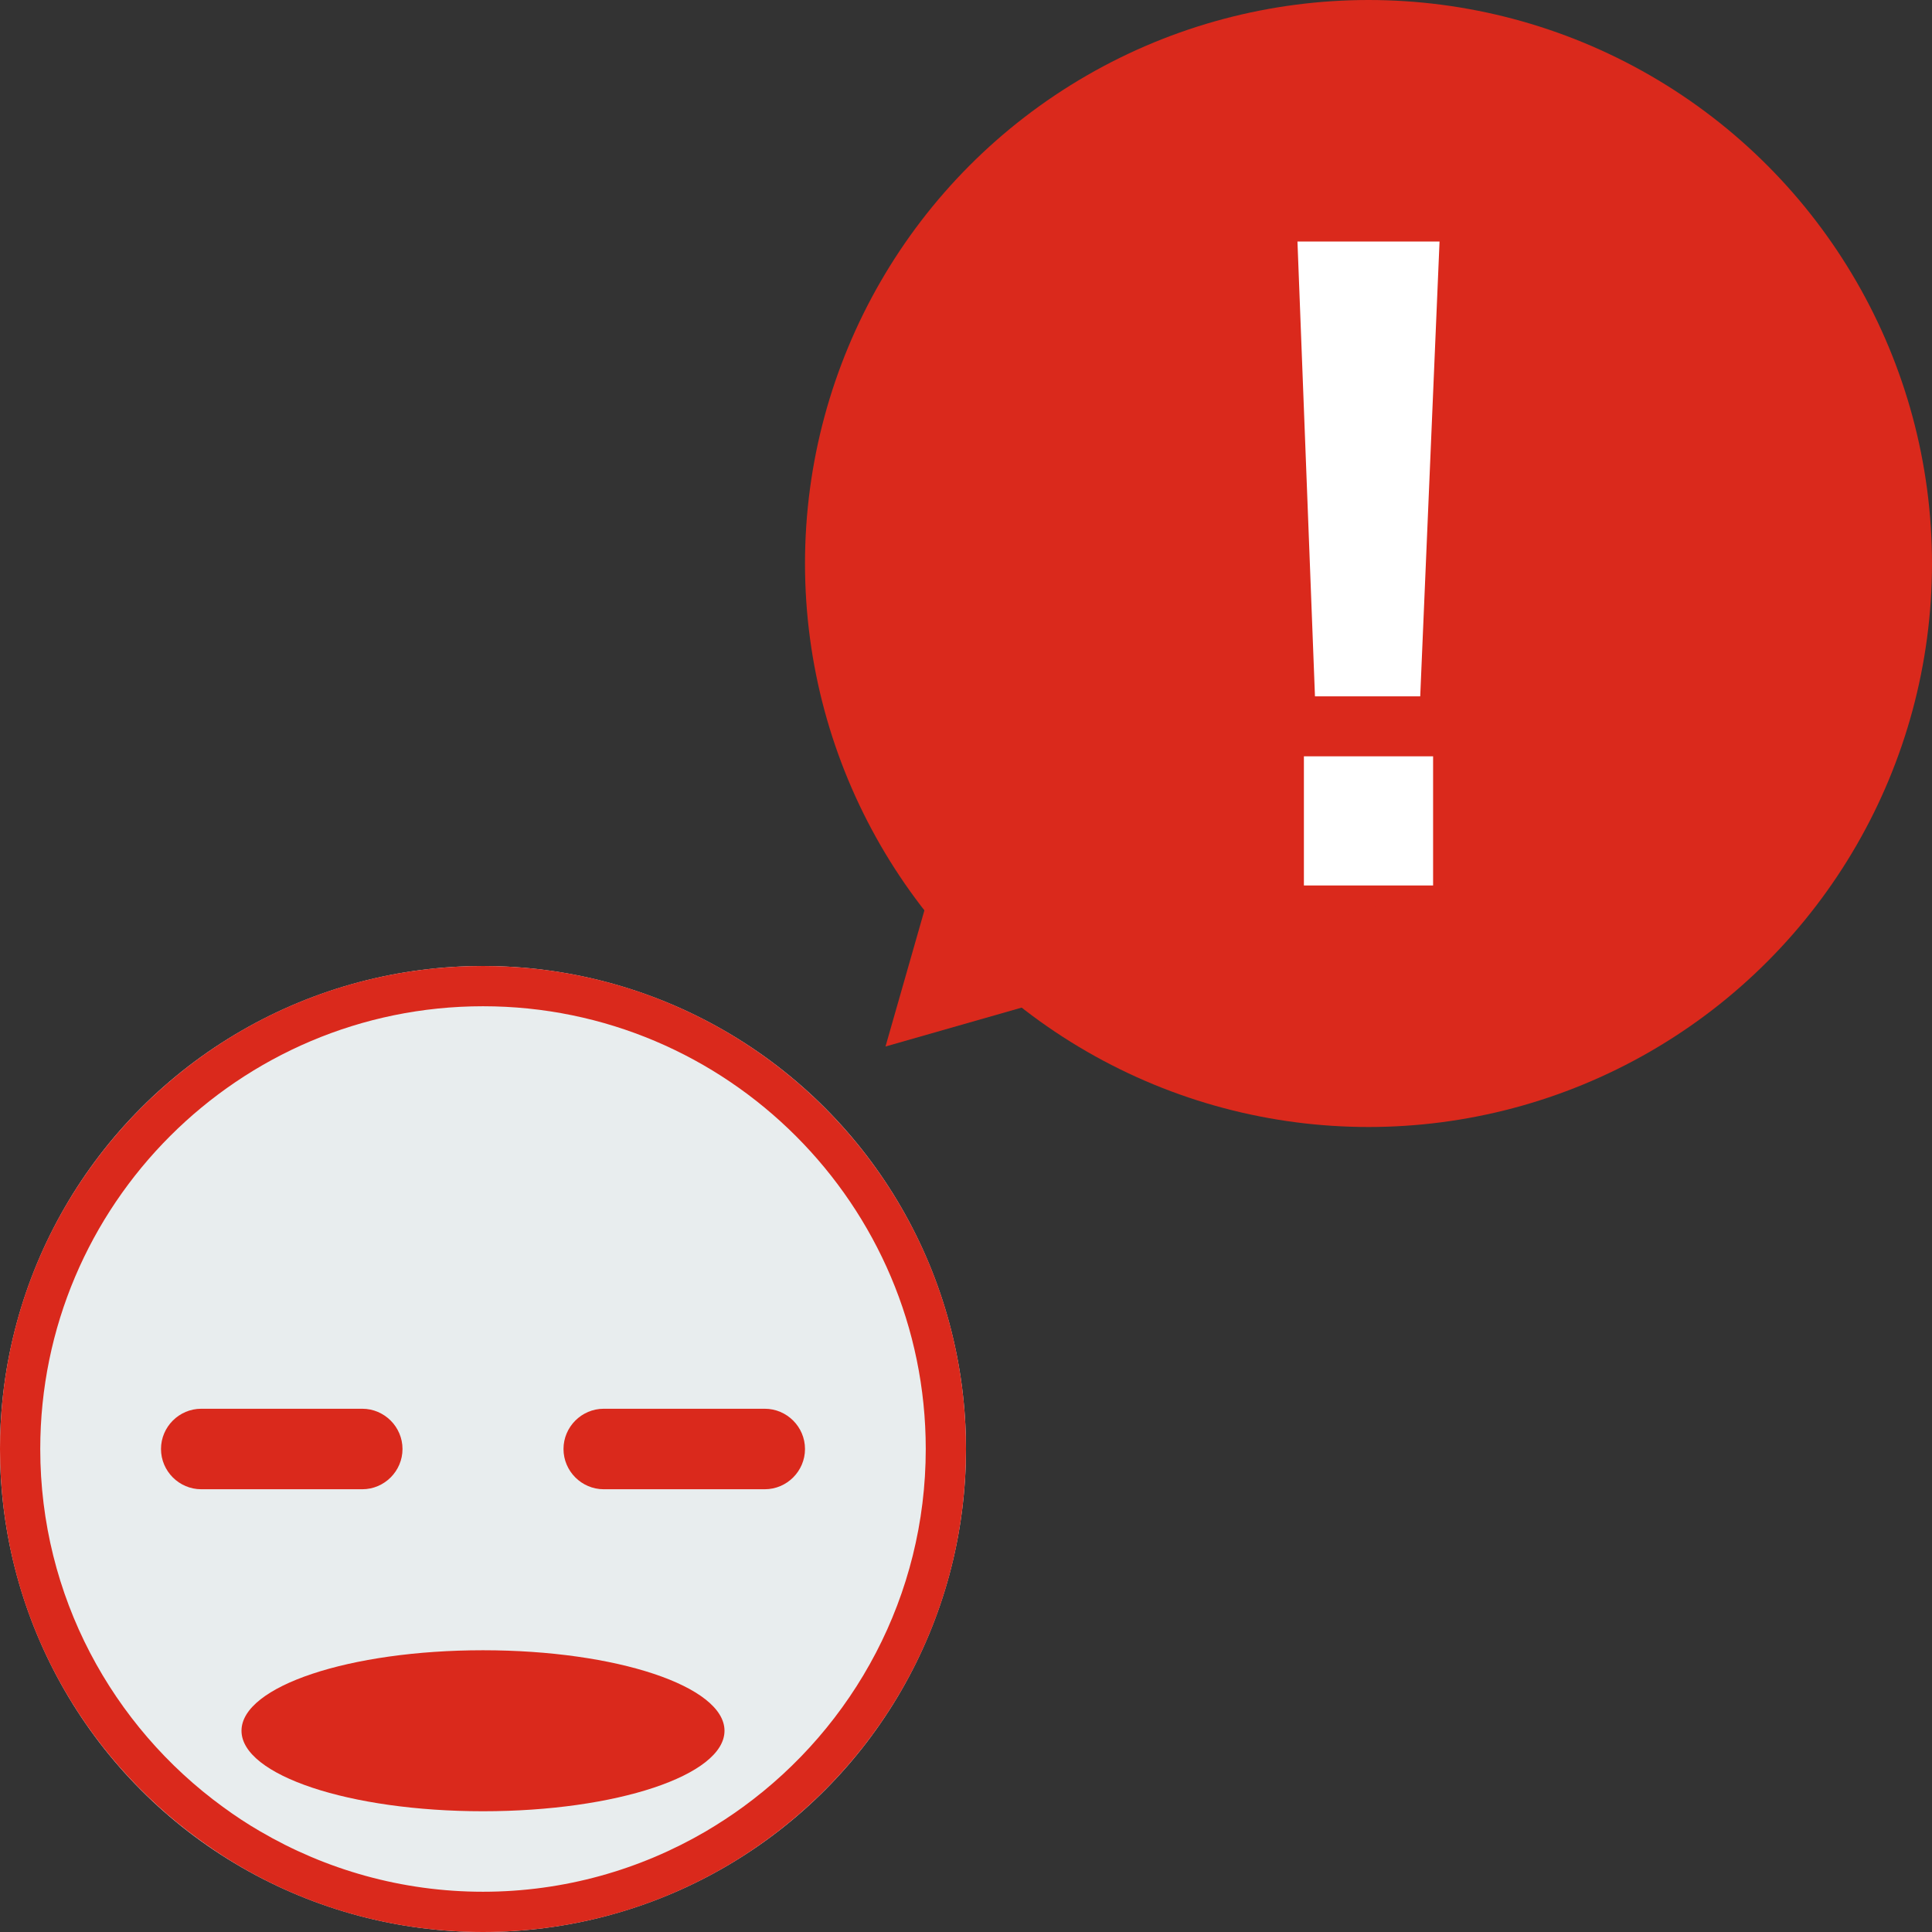 <?xml version="1.0" encoding="utf-8"?>
<!-- Generator: Adobe Illustrator 24.1.0, SVG Export Plug-In . SVG Version: 6.00 Build 0)  -->
<svg version="1.1" id="Layer_1" xmlns="http://www.w3.org/2000/svg" xmlns:xlink="http://www.w3.org/1999/xlink" x="0px" y="0px"
	 viewBox="0 0 96 96" enable-background="new 0 0 96 96" xml:space="preserve">
<rect x="0" y="0" width="96" height="96" fill="#333333" stroke="none"/>
<g>
	<circle fill="#E8EDEE" cx="24" cy="72" r="24"/>
</g>
<path fill="none" d="M36.93,89.78C42.42,85.78,46,79.3,46,72c0-12.13-9.87-22-22-22S2,59.87,2,72c0,7.3,3.58,13.78,9.07,17.78
	C14.8,87.39,19.24,86,24,86S33.2,87.39,36.93,89.78z"/>
<path fill="#DA291C" d="M24,48C10.75,48,0,58.75,0,72c0,7.74,3.66,14.61,9.35,19c0.56,0.43,1.13,0.83,1.73,1.22
	C14.8,94.61,19.24,96,24,96s9.2-1.39,12.93-3.78c0.59-0.38,1.17-0.79,1.73-1.22C44.34,86.61,48,79.74,48,72C48,58.75,37.25,48,24,48
	z M36.93,89.78c-0.6,0.44-1.22,0.84-1.86,1.22c-3.25,1.9-7.04,3-11.07,3s-7.82-1.1-11.07-3c-0.64-0.37-1.26-0.78-1.86-1.22
	C5.58,85.78,2,79.3,2,72c0-12.13,9.87-22,22-22s22,9.87,22,22C46,79.3,42.42,85.78,36.93,89.78z"/>
<path fill="#DA291C" d="M18,74h-8c-1.1,0-2-0.9-2-2l0,0c0-1.1,0.9-2,2-2h8c1.1,0,2,0.9,2,2l0,0C20,73.1,19.1,74,18,74z"/>
<path fill="#DA291C" d="M38,74h-8c-1.1,0-2-0.9-2-2l0,0c0-1.1,0.9-2,2-2h8c1.1,0,2,0.9,2,2l0,0C40,73.1,39.1,74,38,74z"/>
<ellipse fill="#DA291C" cx="24" cy="86" rx="12" ry="4"/>
<g>
	<circle fill="#DA291C" cx="68" cy="28" r="28"/>
</g>
<polygon fill="#DA291C" points="72,44 44,52 52,24 "/>
<g>
	<path fill="#FFFFFF" d="M64.47,12h7.06l-0.96,22.6h-5.23L64.47,12z M64.79,37.58h6.42V44h-6.42V37.58z"/>
</g>
</svg>
